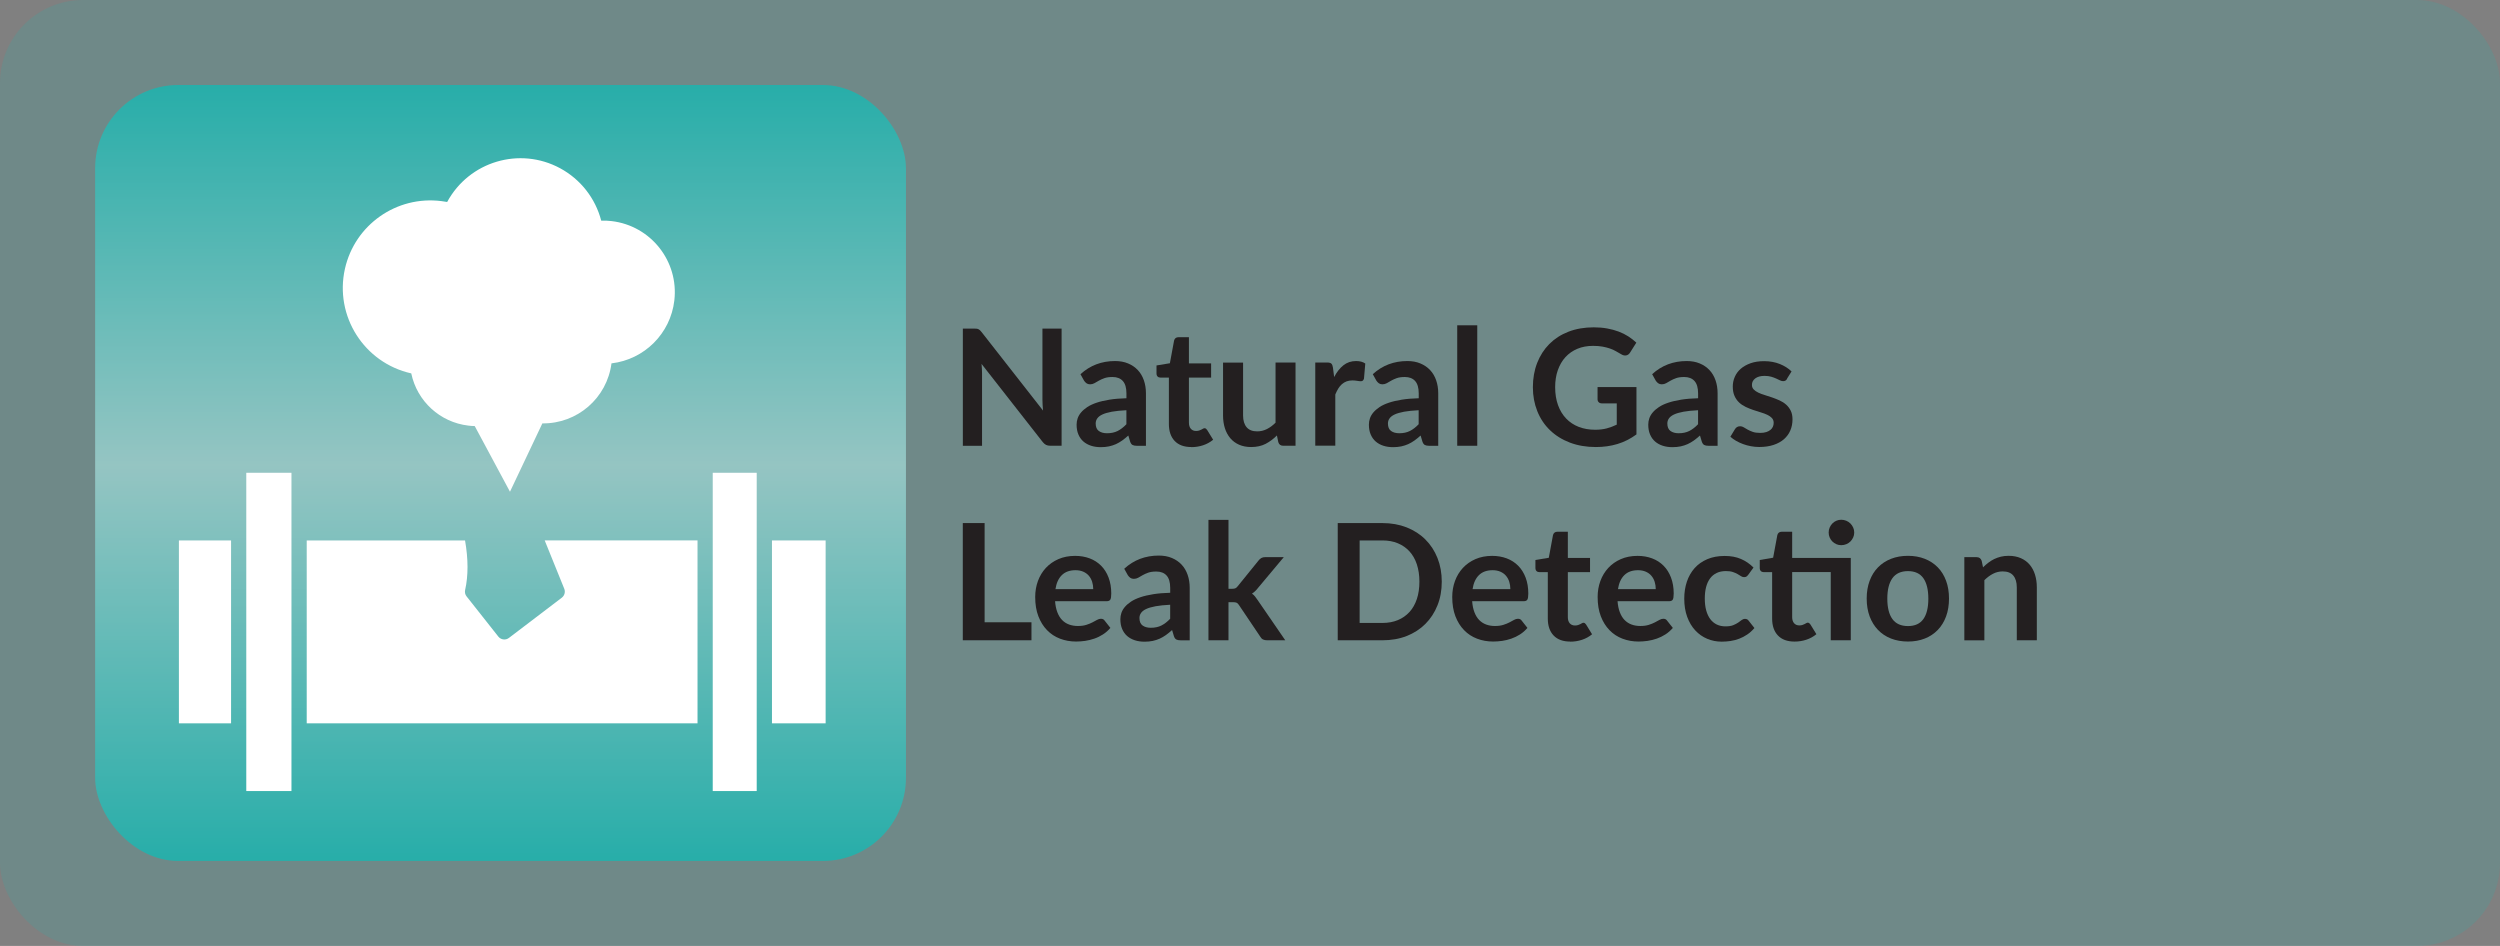 <svg xmlns="http://www.w3.org/2000/svg" xmlns:xlink="http://www.w3.org/1999/xlink" id="Layer_1" viewBox="0 0 601.45 227.58"><rect x="0" y="0" width="601.45" height="227.58" fill="#808080" stroke="none"/><defs><style>      .st0 {        fill: #231f20;      }      .st1 {        fill: #0fbab4;        opacity: .15;      }      .st1, .st2 {        isolation: isolate;      }      .st3 {        fill: #fff;      }      .st2 {        fill: url(#linear-gradient);        opacity: .75;      }    </style><linearGradient id="linear-gradient" x1="120.42" y1="148.78" x2="120.42" y2="335.46" gradientTransform="translate(0 355.91) scale(1 -1)" gradientUnits="userSpaceOnUse"><stop offset="0" stop-color="#0fbab4"></stop><stop offset=".51" stop-color="#a1d9d6"></stop><stop offset="1" stop-color="#0fbab4"></stop></linearGradient></defs><rect class="st1" width="601.45" height="227.58" rx="20" ry="20"></rect><rect class="st2" x="22.89" y="20.45" width="195.06" height="186.68" rx="20" ry="20"></rect><g><path class="st0" d="M255.4,79.04v28.2h-2.69c-.42,0-.76-.07-1.04-.2-.28-.14-.55-.37-.81-.69l-14.72-18.8c.08.86.12,1.65.12,2.38v17.32h-4.62v-28.2h2.75c.22,0,.41,0,.58.03.16.02.31.06.43.12s.24.14.36.25c.12.11.25.26.39.44l14.78,18.88c-.04-.46-.07-.9-.1-1.35-.03-.44-.04-.85-.04-1.23v-17.14h4.62Z"></path><path class="st0" d="M259.95,90.02c2.3-2.11,5.07-3.16,8.31-3.16,1.17,0,2.22.19,3.14.58.92.38,1.7.92,2.34,1.6.64.68,1.12,1.5,1.45,2.45s.5,1.99.5,3.12v12.64h-2.18c-.46,0-.81-.07-1.05-.2-.25-.14-.44-.41-.58-.83l-.43-1.44c-.51.46-1,.85-1.48,1.2-.48.34-.98.63-1.5.87-.52.23-1.08.41-1.67.54-.59.12-1.24.19-1.96.19-.85,0-1.63-.11-2.34-.34-.71-.23-1.33-.57-1.85-1.02-.52-.45-.92-1.02-1.21-1.7-.29-.68-.43-1.46-.43-2.36,0-.51.08-1.01.25-1.51s.45-.98.83-1.43c.38-.45.88-.88,1.49-1.29.61-.4,1.36-.75,2.25-1.05.89-.3,1.93-.54,3.11-.73,1.18-.19,2.53-.3,4.06-.34v-1.17c0-1.34-.29-2.33-.86-2.97s-1.4-.97-2.48-.97c-.78,0-1.43.09-1.94.27-.51.18-.97.39-1.36.61-.39.23-.74.43-1.06.61-.32.18-.67.27-1.06.27-.34,0-.62-.09-.86-.26-.23-.18-.42-.38-.57-.61l-.86-1.54ZM270.99,98.69c-1.39.07-2.56.19-3.51.36-.95.18-1.71.4-2.28.67-.57.27-.98.59-1.23.96-.25.36-.37.76-.37,1.19,0,.85.25,1.45.75,1.81s1.15.55,1.96.55c.99,0,1.84-.18,2.56-.54.72-.36,1.43-.9,2.12-1.63v-3.37Z"></path><path class="st0" d="M286.61,107.55c-1.74,0-3.08-.49-4.01-1.47-.93-.98-1.39-2.34-1.39-4.07v-11.17h-2.05c-.26,0-.48-.08-.66-.25-.18-.17-.27-.42-.27-.76v-1.91l3.22-.53,1.01-5.46c.06-.26.19-.46.37-.6.18-.14.42-.21.7-.21h2.5v6.3h5.34v3.43h-5.34v10.84c0,.62.15,1.11.46,1.46.31.35.72.53,1.26.53.3,0,.55-.04.75-.11.2-.07.38-.15.53-.22s.28-.15.4-.22.23-.11.35-.11c.14,0,.26.04.35.11.09.07.19.18.29.32l1.44,2.34c-.7.58-1.51,1.03-2.42,1.33-.91.3-1.85.45-2.83.45Z"></path><path class="st0" d="M311.68,87.23v20.01h-2.94c-.64,0-1.04-.29-1.21-.88l-.33-1.6c-.82.83-1.72,1.5-2.71,2.02-.99.51-2.15.77-3.49.77-1.09,0-2.06-.19-2.9-.56s-1.54-.89-2.12-1.57c-.57-.68-1-1.48-1.3-2.41-.29-.93-.44-1.95-.44-3.07v-12.71h4.82v12.71c0,1.22.28,2.17.85,2.84s1.41,1,2.55,1c.83,0,1.61-.19,2.34-.56.73-.37,1.42-.88,2.07-1.53v-14.47h4.82Z"></path><path class="st0" d="M320.98,90.7c.62-1.2,1.36-2.14,2.22-2.82.86-.68,1.87-1.02,3.04-1.02.92,0,1.66.2,2.22.6l-.31,3.61c-.07.23-.16.4-.28.5-.12.1-.29.15-.5.15-.2,0-.48-.03-.87-.1-.38-.06-.76-.1-1.12-.1-.53,0-1.01.08-1.42.23-.42.16-.79.38-1.12.67-.33.29-.62.65-.88,1.06-.25.42-.49.89-.71,1.42v12.32h-4.82v-20.01h2.83c.49,0,.84.09,1.03.26.19.18.32.49.39.95l.29,2.26Z"></path><path class="st0" d="M330.27,90.02c2.3-2.11,5.07-3.16,8.31-3.16,1.17,0,2.22.19,3.14.58.92.38,1.7.92,2.34,1.6s1.12,1.5,1.45,2.45c.33.95.5,1.99.5,3.12v12.64h-2.18c-.46,0-.81-.07-1.05-.2-.25-.14-.44-.41-.58-.83l-.43-1.44c-.51.46-1,.85-1.48,1.2-.48.34-.98.63-1.5.87-.52.23-1.08.41-1.67.54-.59.12-1.25.19-1.96.19-.85,0-1.62-.11-2.34-.34-.72-.23-1.33-.57-1.85-1.02-.52-.45-.92-1.02-1.21-1.7-.29-.68-.43-1.46-.43-2.36,0-.51.08-1.01.25-1.51s.45-.98.83-1.43c.38-.45.88-.88,1.49-1.29s1.36-.75,2.25-1.05c.89-.3,1.93-.54,3.11-.73,1.18-.19,2.54-.3,4.06-.34v-1.17c0-1.34-.29-2.33-.86-2.97s-1.4-.97-2.48-.97c-.78,0-1.43.09-1.94.27s-.96.39-1.35.61c-.39.23-.75.43-1.06.61-.32.18-.67.27-1.06.27-.34,0-.62-.09-.86-.26-.23-.18-.42-.38-.57-.61l-.86-1.54ZM341.3,98.69c-1.39.07-2.56.19-3.51.36-.95.18-1.71.4-2.28.67s-.98.59-1.23.96c-.25.36-.37.76-.37,1.19,0,.85.25,1.45.75,1.81.5.36,1.15.55,1.96.55.99,0,1.84-.18,2.56-.54s1.43-.9,2.12-1.63v-3.37Z"></path><path class="st0" d="M355.4,78.26v28.98h-4.82v-28.98h4.82Z"></path><path class="st0" d="M393.7,93.1v11.41c-1.43,1.05-2.95,1.82-4.57,2.31-1.62.49-3.35.73-5.2.73-2.3,0-4.38-.36-6.25-1.07-1.87-.71-3.46-1.71-4.78-2.98-1.32-1.27-2.34-2.79-3.05-4.56-.71-1.77-1.07-3.7-1.07-5.79s.34-4.06,1.03-5.83c.69-1.77,1.67-3.29,2.93-4.56,1.27-1.27,2.8-2.26,4.61-2.96,1.81-.7,3.83-1.05,6.08-1.05,1.14,0,2.21.09,3.21.27,1,.18,1.92.43,2.77.75.85.32,1.63.71,2.33,1.16.7.46,1.35.96,1.93,1.5l-1.5,2.38c-.23.38-.54.61-.92.69-.38.08-.79,0-1.23-.28-.43-.25-.86-.49-1.29-.74s-.91-.46-1.43-.64-1.12-.33-1.77-.45c-.66-.12-1.41-.18-2.27-.18-1.39,0-2.65.23-3.77.7-1.12.47-2.08,1.14-2.88,2.01-.79.87-1.4,1.92-1.83,3.14-.43,1.22-.64,2.59-.64,4.09,0,1.61.23,3.05.69,4.32.46,1.27,1.11,2.34,1.95,3.22.84.88,1.85,1.55,3.03,2.01,1.18.46,2.5.69,3.96.69,1.04,0,1.97-.11,2.79-.33.82-.22,1.62-.52,2.4-.9v-5.11h-3.55c-.34,0-.6-.09-.79-.28-.19-.19-.28-.42-.28-.69v-2.96h9.36Z"></path><path class="st0" d="M397.48,90.02c2.3-2.11,5.07-3.16,8.31-3.16,1.17,0,2.22.19,3.14.58.92.38,1.7.92,2.34,1.6s1.12,1.5,1.45,2.45c.33.95.5,1.99.5,3.12v12.64h-2.18c-.46,0-.81-.07-1.05-.2-.25-.14-.44-.41-.58-.83l-.43-1.44c-.51.46-1,.85-1.48,1.2-.48.34-.98.63-1.5.87-.52.23-1.08.41-1.67.54-.59.12-1.25.19-1.96.19-.85,0-1.62-.11-2.34-.34-.72-.23-1.33-.57-1.85-1.02-.52-.45-.92-1.02-1.21-1.7-.29-.68-.43-1.46-.43-2.36,0-.51.08-1.01.25-1.51s.45-.98.83-1.43c.38-.45.88-.88,1.49-1.29s1.36-.75,2.25-1.05c.89-.3,1.93-.54,3.11-.73,1.18-.19,2.54-.3,4.06-.34v-1.17c0-1.34-.29-2.33-.86-2.97s-1.4-.97-2.48-.97c-.78,0-1.43.09-1.94.27s-.96.39-1.35.61c-.39.23-.75.43-1.06.61-.32.18-.67.27-1.06.27-.34,0-.62-.09-.86-.26-.23-.18-.42-.38-.57-.61l-.86-1.54ZM408.52,98.69c-1.39.07-2.56.19-3.51.36-.95.18-1.71.4-2.28.67s-.98.59-1.23.96c-.25.36-.37.76-.37,1.19,0,.85.25,1.45.75,1.81.5.36,1.15.55,1.96.55.99,0,1.84-.18,2.56-.54s1.43-.9,2.12-1.63v-3.37Z"></path><path class="st0" d="M429.95,91.13c-.13.21-.27.35-.41.44-.14.08-.33.13-.55.13-.23,0-.48-.06-.75-.19s-.58-.28-.93-.44c-.35-.16-.75-.31-1.2-.44-.45-.13-.98-.2-1.59-.2-.95,0-1.69.2-2.23.6-.54.4-.81.93-.81,1.58,0,.43.14.79.42,1.08s.65.55,1.11.77c.46.22.99.42,1.57.59s1.18.37,1.78.58c.6.21,1.2.45,1.78.71s1.11.6,1.57,1.01c.46.41.83.9,1.11,1.47.28.57.42,1.26.42,2.07,0,.96-.17,1.85-.52,2.66-.34.81-.86,1.51-1.53,2.11-.68.59-1.51,1.05-2.51,1.38-.99.33-2.14.5-3.44.5-.69,0-1.36-.06-2.02-.19-.66-.12-1.29-.3-1.89-.52-.6-.22-1.16-.48-1.68-.78-.51-.3-.96-.62-1.36-.98l1.11-1.83c.14-.22.31-.39.51-.51.19-.12.44-.18.74-.18s.58.08.85.25c.27.17.58.35.93.55.35.19.76.38,1.24.55.47.17,1.08.25,1.8.25.57,0,1.06-.07,1.47-.2.41-.14.75-.31,1.01-.54.27-.22.46-.48.58-.77.12-.29.18-.59.18-.91,0-.47-.14-.85-.42-1.15-.28-.3-.65-.56-1.11-.78-.46-.22-.99-.42-1.58-.59-.59-.18-1.2-.37-1.81-.58-.62-.21-1.22-.45-1.81-.73-.59-.28-1.12-.63-1.58-1.06-.46-.43-.83-.96-1.11-1.58-.28-.62-.42-1.38-.42-2.26,0-.82.16-1.6.49-2.34.32-.74.8-1.39,1.43-1.94s1.42-.99,2.36-1.33,2.03-.5,3.27-.5c1.38,0,2.63.23,3.76.68,1.13.46,2.07,1.05,2.83,1.79l-1.09,1.74Z"></path><path class="st0" d="M248.15,149.71v4.33h-16.52v-28.2h5.25v23.87h11.27Z"></path><path class="st0" d="M253.83,144.64c.08,1.03.26,1.91.55,2.66s.66,1.37,1.13,1.85c.47.49,1.02.85,1.67,1.09.64.24,1.36.36,2.14.36s1.45-.09,2.02-.27c.57-.18,1.06-.38,1.48-.6.42-.22.79-.42,1.11-.6.32-.18.63-.27.93-.27.4,0,.7.15.9.45l1.38,1.75c-.53.62-1.13,1.15-1.79,1.57s-1.35.76-2.08,1.01-1.46.43-2.2.54c-.75.1-1.47.16-2.17.16-1.39,0-2.68-.23-3.88-.69-1.2-.46-2.24-1.14-3.12-2.05-.88-.9-1.58-2.02-2.09-3.35-.51-1.33-.76-2.88-.76-4.63,0-1.36.22-2.65.66-3.85.44-1.2,1.08-2.25,1.9-3.14.83-.89,1.83-1.6,3.02-2.12,1.19-.52,2.53-.78,4.03-.78,1.26,0,2.42.2,3.49.6,1.07.4,1.98.99,2.75,1.76.77.77,1.37,1.72,1.8,2.85s.65,2.41.65,3.85c0,.73-.08,1.22-.23,1.47-.16.25-.46.38-.9.38h-12.38ZM263.01,141.73c0-.62-.09-1.21-.26-1.76-.18-.55-.44-1.04-.79-1.45s-.8-.74-1.34-.98c-.54-.24-1.17-.36-1.88-.36-1.39,0-2.49.4-3.29,1.19-.8.79-1.31,1.92-1.53,3.37h9.09Z"></path><path class="st0" d="M270.48,136.82c2.3-2.11,5.07-3.16,8.31-3.16,1.17,0,2.22.19,3.14.58.92.38,1.7.92,2.34,1.6.64.68,1.12,1.5,1.45,2.45s.5,1.99.5,3.12v12.64h-2.18c-.46,0-.81-.07-1.05-.2-.25-.14-.44-.41-.58-.83l-.43-1.44c-.51.46-1,.85-1.48,1.2-.48.34-.98.63-1.5.87-.52.23-1.08.41-1.67.54-.59.12-1.24.19-1.96.19-.85,0-1.63-.11-2.34-.34-.71-.23-1.33-.57-1.85-1.02-.52-.45-.92-1.02-1.21-1.7-.29-.68-.43-1.46-.43-2.36,0-.51.08-1.01.25-1.51s.45-.98.83-1.43c.38-.45.88-.88,1.49-1.29.61-.4,1.36-.75,2.25-1.05.89-.3,1.93-.54,3.11-.73,1.18-.19,2.53-.3,4.06-.34v-1.17c0-1.34-.29-2.33-.86-2.97s-1.4-.97-2.48-.97c-.78,0-1.43.09-1.94.27-.51.18-.97.39-1.36.61-.39.23-.74.43-1.06.61-.32.18-.67.27-1.06.27-.34,0-.62-.09-.86-.26-.23-.18-.42-.38-.57-.61l-.86-1.54ZM281.52,145.49c-1.39.07-2.56.19-3.51.36-.95.18-1.71.4-2.28.67-.57.27-.98.59-1.23.96-.25.36-.37.76-.37,1.19,0,.85.25,1.45.75,1.81s1.15.55,1.96.55c.99,0,1.84-.18,2.56-.54.72-.36,1.43-.9,2.12-1.63v-3.37Z"></path><path class="st0" d="M295.55,125.06v16.59h.9c.33,0,.58-.04.77-.13.19-.08.38-.26.58-.52l4.97-6.14c.21-.27.44-.48.69-.62.25-.14.58-.21.99-.21h4.41l-6.22,7.43c-.44.58-.92,1.03-1.44,1.35.27.19.52.42.73.68s.42.54.61.84l6.67,9.71h-4.35c-.38,0-.7-.06-.98-.19-.27-.12-.5-.35-.68-.67l-5.11-7.59c-.18-.3-.37-.49-.57-.58s-.49-.14-.88-.14h-1.09v9.17h-4.82v-28.98h4.82Z"></path><path class="st0" d="M346.86,139.94c0,2.07-.34,3.97-1.03,5.69-.69,1.73-1.66,3.22-2.91,4.47s-2.75,2.22-4.5,2.91c-1.76.69-3.71,1.03-5.85,1.03h-10.74v-28.2h10.74c2.15,0,4.09.35,5.85,1.04,1.75.7,3.26,1.66,4.5,2.91,1.25,1.24,2.22,2.73,2.91,4.46.69,1.73,1.03,3.63,1.03,5.69ZM341.48,139.94c0-1.55-.21-2.93-.61-4.16-.41-1.23-1-2.27-1.77-3.12-.77-.85-1.71-1.5-2.81-1.96s-2.34-.68-3.71-.68h-5.48v19.85h5.48c1.38,0,2.62-.23,3.71-.68s2.03-1.11,2.81-1.96c.77-.85,1.36-1.89,1.77-3.12.41-1.23.61-2.62.61-4.16Z"></path><path class="st0" d="M354.17,144.64c.08,1.03.26,1.91.55,2.66s.66,1.37,1.13,1.85,1.02.85,1.67,1.09c.64.24,1.35.36,2.13.36s1.45-.09,2.02-.27c.57-.18,1.06-.38,1.48-.6.42-.22.79-.42,1.11-.6.32-.18.63-.27.93-.27.4,0,.7.15.9.45l1.38,1.75c-.53.62-1.13,1.15-1.79,1.57s-1.36.76-2.08,1.01c-.72.25-1.46.43-2.2.54-.75.1-1.47.16-2.17.16-1.39,0-2.68-.23-3.88-.69-1.2-.46-2.24-1.14-3.12-2.05-.88-.9-1.58-2.02-2.09-3.35-.51-1.33-.76-2.88-.76-4.63,0-1.36.22-2.65.66-3.85.44-1.2,1.08-2.25,1.9-3.14.83-.89,1.83-1.6,3.02-2.12,1.19-.52,2.53-.78,4.03-.78,1.26,0,2.42.2,3.49.6,1.07.4,1.98.99,2.75,1.76.77.77,1.37,1.72,1.8,2.85s.65,2.41.65,3.85c0,.73-.08,1.22-.23,1.47s-.46.38-.9.38h-12.38ZM363.36,141.73c0-.62-.09-1.21-.26-1.76-.17-.55-.44-1.04-.79-1.45-.35-.42-.8-.74-1.34-.98-.54-.24-1.17-.36-1.88-.36-1.39,0-2.49.4-3.29,1.19-.8.79-1.31,1.92-1.53,3.37h9.09Z"></path><path class="st0" d="M377.77,154.35c-1.74,0-3.08-.49-4.01-1.47-.93-.98-1.39-2.34-1.39-4.07v-11.17h-2.05c-.26,0-.48-.08-.66-.25-.18-.17-.27-.42-.27-.76v-1.91l3.22-.53,1.01-5.46c.06-.26.19-.46.37-.6.18-.14.42-.21.7-.21h2.5v6.3h5.34v3.43h-5.34v10.84c0,.62.15,1.11.46,1.46.31.35.72.53,1.26.53.3,0,.55-.04.75-.11.2-.07.38-.15.53-.22s.28-.15.4-.22c.12-.07.23-.11.35-.11.14,0,.26.04.35.11s.19.18.29.32l1.44,2.34c-.7.58-1.51,1.03-2.42,1.33-.91.3-1.85.45-2.83.45Z"></path><path class="st0" d="M389.15,144.64c.08,1.03.26,1.91.55,2.66s.66,1.37,1.13,1.85,1.02.85,1.67,1.09c.64.24,1.35.36,2.13.36s1.45-.09,2.02-.27c.57-.18,1.06-.38,1.48-.6.42-.22.79-.42,1.11-.6.32-.18.63-.27.93-.27.4,0,.7.15.9.45l1.38,1.75c-.53.62-1.13,1.15-1.79,1.57s-1.36.76-2.08,1.01c-.72.25-1.46.43-2.2.54-.75.1-1.47.16-2.17.16-1.39,0-2.68-.23-3.88-.69-1.2-.46-2.24-1.14-3.12-2.05-.88-.9-1.58-2.02-2.09-3.35-.51-1.33-.76-2.88-.76-4.63,0-1.36.22-2.65.66-3.85.44-1.2,1.08-2.25,1.9-3.14.83-.89,1.83-1.6,3.02-2.12,1.19-.52,2.53-.78,4.03-.78,1.26,0,2.42.2,3.49.6,1.07.4,1.98.99,2.75,1.76.77.77,1.37,1.72,1.8,2.85s.65,2.41.65,3.85c0,.73-.08,1.22-.23,1.47s-.46.38-.9.38h-12.38ZM398.34,141.73c0-.62-.09-1.21-.26-1.76-.17-.55-.44-1.04-.79-1.45-.35-.42-.8-.74-1.34-.98-.54-.24-1.17-.36-1.88-.36-1.39,0-2.49.4-3.29,1.19-.8.79-1.31,1.92-1.53,3.37h9.09Z"></path><path class="st0" d="M420.61,138.26c-.14.18-.28.33-.42.43-.14.1-.33.16-.59.16s-.49-.07-.72-.22c-.23-.15-.51-.32-.84-.51-.33-.19-.71-.36-1.16-.51-.45-.15-1-.22-1.67-.22-.84,0-1.59.15-2.22.46-.64.31-1.17.74-1.59,1.32-.42.57-.74,1.26-.95,2.08s-.31,1.73-.31,2.76.11,2.02.34,2.85.56,1.53.99,2.1c.43.57.95.99,1.56,1.29.61.29,1.3.44,2.07.44s1.39-.09,1.86-.28c.47-.19.87-.4,1.2-.62.32-.23.61-.44.85-.62s.51-.28.81-.28c.39,0,.68.15.88.45l1.38,1.75c-.53.62-1.11,1.15-1.74,1.57s-1.27.76-1.94,1.01-1.36.43-2.07.54c-.71.1-1.41.16-2.12.16-1.24,0-2.4-.23-3.49-.69-1.09-.46-2.05-1.13-2.87-2.02-.82-.88-1.47-1.97-1.94-3.25-.47-1.28-.71-2.74-.71-4.38,0-1.47.21-2.83.63-4.09.42-1.25,1.04-2.34,1.86-3.26.82-.92,1.83-1.63,3.04-2.15,1.21-.52,2.6-.78,4.17-.78s2.8.24,3.93.72c1.12.48,2.14,1.17,3.03,2.07l-1.27,1.75Z"></path><path class="st0" d="M445.26,154.03h-4.82v-16.4h-9.28v10.84c0,.62.15,1.11.46,1.46.31.35.72.53,1.26.53.3,0,.55-.04.75-.11.2-.07.38-.15.53-.22s.28-.15.4-.22c.12-.07.23-.11.35-.11.14,0,.26.04.35.11s.19.18.29.32l1.44,2.34c-.7.58-1.51,1.03-2.42,1.33-.91.3-1.85.45-2.83.45-1.74,0-3.08-.49-4.01-1.47-.93-.98-1.39-2.34-1.39-4.07v-11.17h-2.05c-.26,0-.48-.08-.66-.25-.18-.17-.27-.42-.27-.76v-1.91l3.22-.55,1.01-5.44c.06-.26.19-.46.37-.6.18-.14.42-.21.7-.21h2.5v6.3h14.1v19.83ZM446.09,128.12c0,.42-.08.81-.25,1.18s-.39.69-.67.97-.61.49-.99.65c-.38.16-.79.24-1.22.24s-.81-.08-1.17-.24c-.36-.16-.68-.38-.96-.65-.27-.27-.49-.59-.65-.97-.16-.37-.24-.76-.24-1.18s.08-.83.24-1.2c.16-.37.38-.7.65-.98.27-.28.59-.5.96-.66.36-.16.75-.24,1.17-.24s.83.08,1.22.24c.38.16.71.38.99.66.28.28.5.6.67.98s.25.77.25,1.2Z"></path><path class="st0" d="M459.02,133.72c1.48,0,2.83.24,4.05.72,1.21.48,2.25,1.16,3.12,2.05.86.88,1.53,1.96,2,3.24.47,1.27.7,2.7.7,4.27s-.23,3.02-.7,4.29c-.47,1.27-1.13,2.36-2,3.26-.87.9-1.91,1.59-3.12,2.07-1.22.48-2.56.72-4.05.72s-2.85-.24-4.08-.72c-1.22-.48-2.26-1.17-3.13-2.07-.86-.9-1.53-1.98-2.01-3.26-.47-1.27-.71-2.7-.71-4.29s.24-3,.71-4.27c.47-1.27,1.14-2.35,2.01-3.24.87-.88,1.91-1.57,3.13-2.05,1.22-.48,2.58-.72,4.08-.72ZM459.02,150.62c1.66,0,2.9-.56,3.7-1.68.8-1.12,1.2-2.76,1.2-4.91s-.4-3.8-1.2-4.93c-.8-1.13-2.03-1.7-3.7-1.7s-2.94.57-3.75,1.71c-.81,1.14-1.22,2.78-1.22,4.92s.41,3.78,1.22,4.9,2.06,1.69,3.75,1.69Z"></path><path class="st0" d="M477.08,136.49c.4-.4.83-.78,1.28-1.12.45-.34.92-.64,1.42-.88.5-.24,1.04-.43,1.61-.57.57-.14,1.2-.2,1.87-.2,1.09,0,2.06.19,2.91.56.84.37,1.55.89,2.12,1.56s1,1.47,1.29,2.4c.29.93.44,1.95.44,3.07v12.73h-4.82v-12.73c0-1.22-.28-2.17-.84-2.84-.56-.67-1.41-1-2.55-1-.83,0-1.61.19-2.34.57-.73.38-1.42.89-2.07,1.54v14.47h-4.82v-20.01h2.94c.62,0,1.03.29,1.23.88l.33,1.58Z"></path></g><rect class="st3" x="185.72" y="130.02" width="12.91" height="44"></rect><rect class="st3" x="43.04" y="130.02" width="12.55" height="44"></rect><rect class="st3" x="171.47" y="113.74" width="10.58" height="76.57"></rect><rect class="st3" x="59.25" y="113.74" width="10.87" height="76.57"></rect><path class="st3" d="M167.81,130.02v44h-94.02v-44h38.09c.79,4.5.79,8.5.02,11.92-.12.54,0,1.11.35,1.54l7.64,9.67c.62.78,1.75.93,2.55.32l12.72-9.68c.66-.5.9-1.39.59-2.15l-4.71-11.64h36.78Z"></path><path class="st3" d="M162.23,72.31c-.93,7.93-7.19,14.18-15.12,15.11-1.07,8.34-8.22,14.54-16.63,14.44l-7.79,16.44-8.48-15.8c-.51,0-1.03-.04-1.55-.11-6.8-.8-12.32-5.86-13.72-12.56-11.35-2.54-18.5-13.8-15.96-25.15,2.37-10.6,12.42-17.66,23.2-16.3.48.06.94.13,1.4.21,5.27-9.74,17.43-13.38,27.18-8.11,4.9,2.65,8.48,7.21,9.88,12.6.83-.03,1.66.01,2.49.11,9.45,1.11,16.21,9.67,15.1,19.12Z"></path></svg>